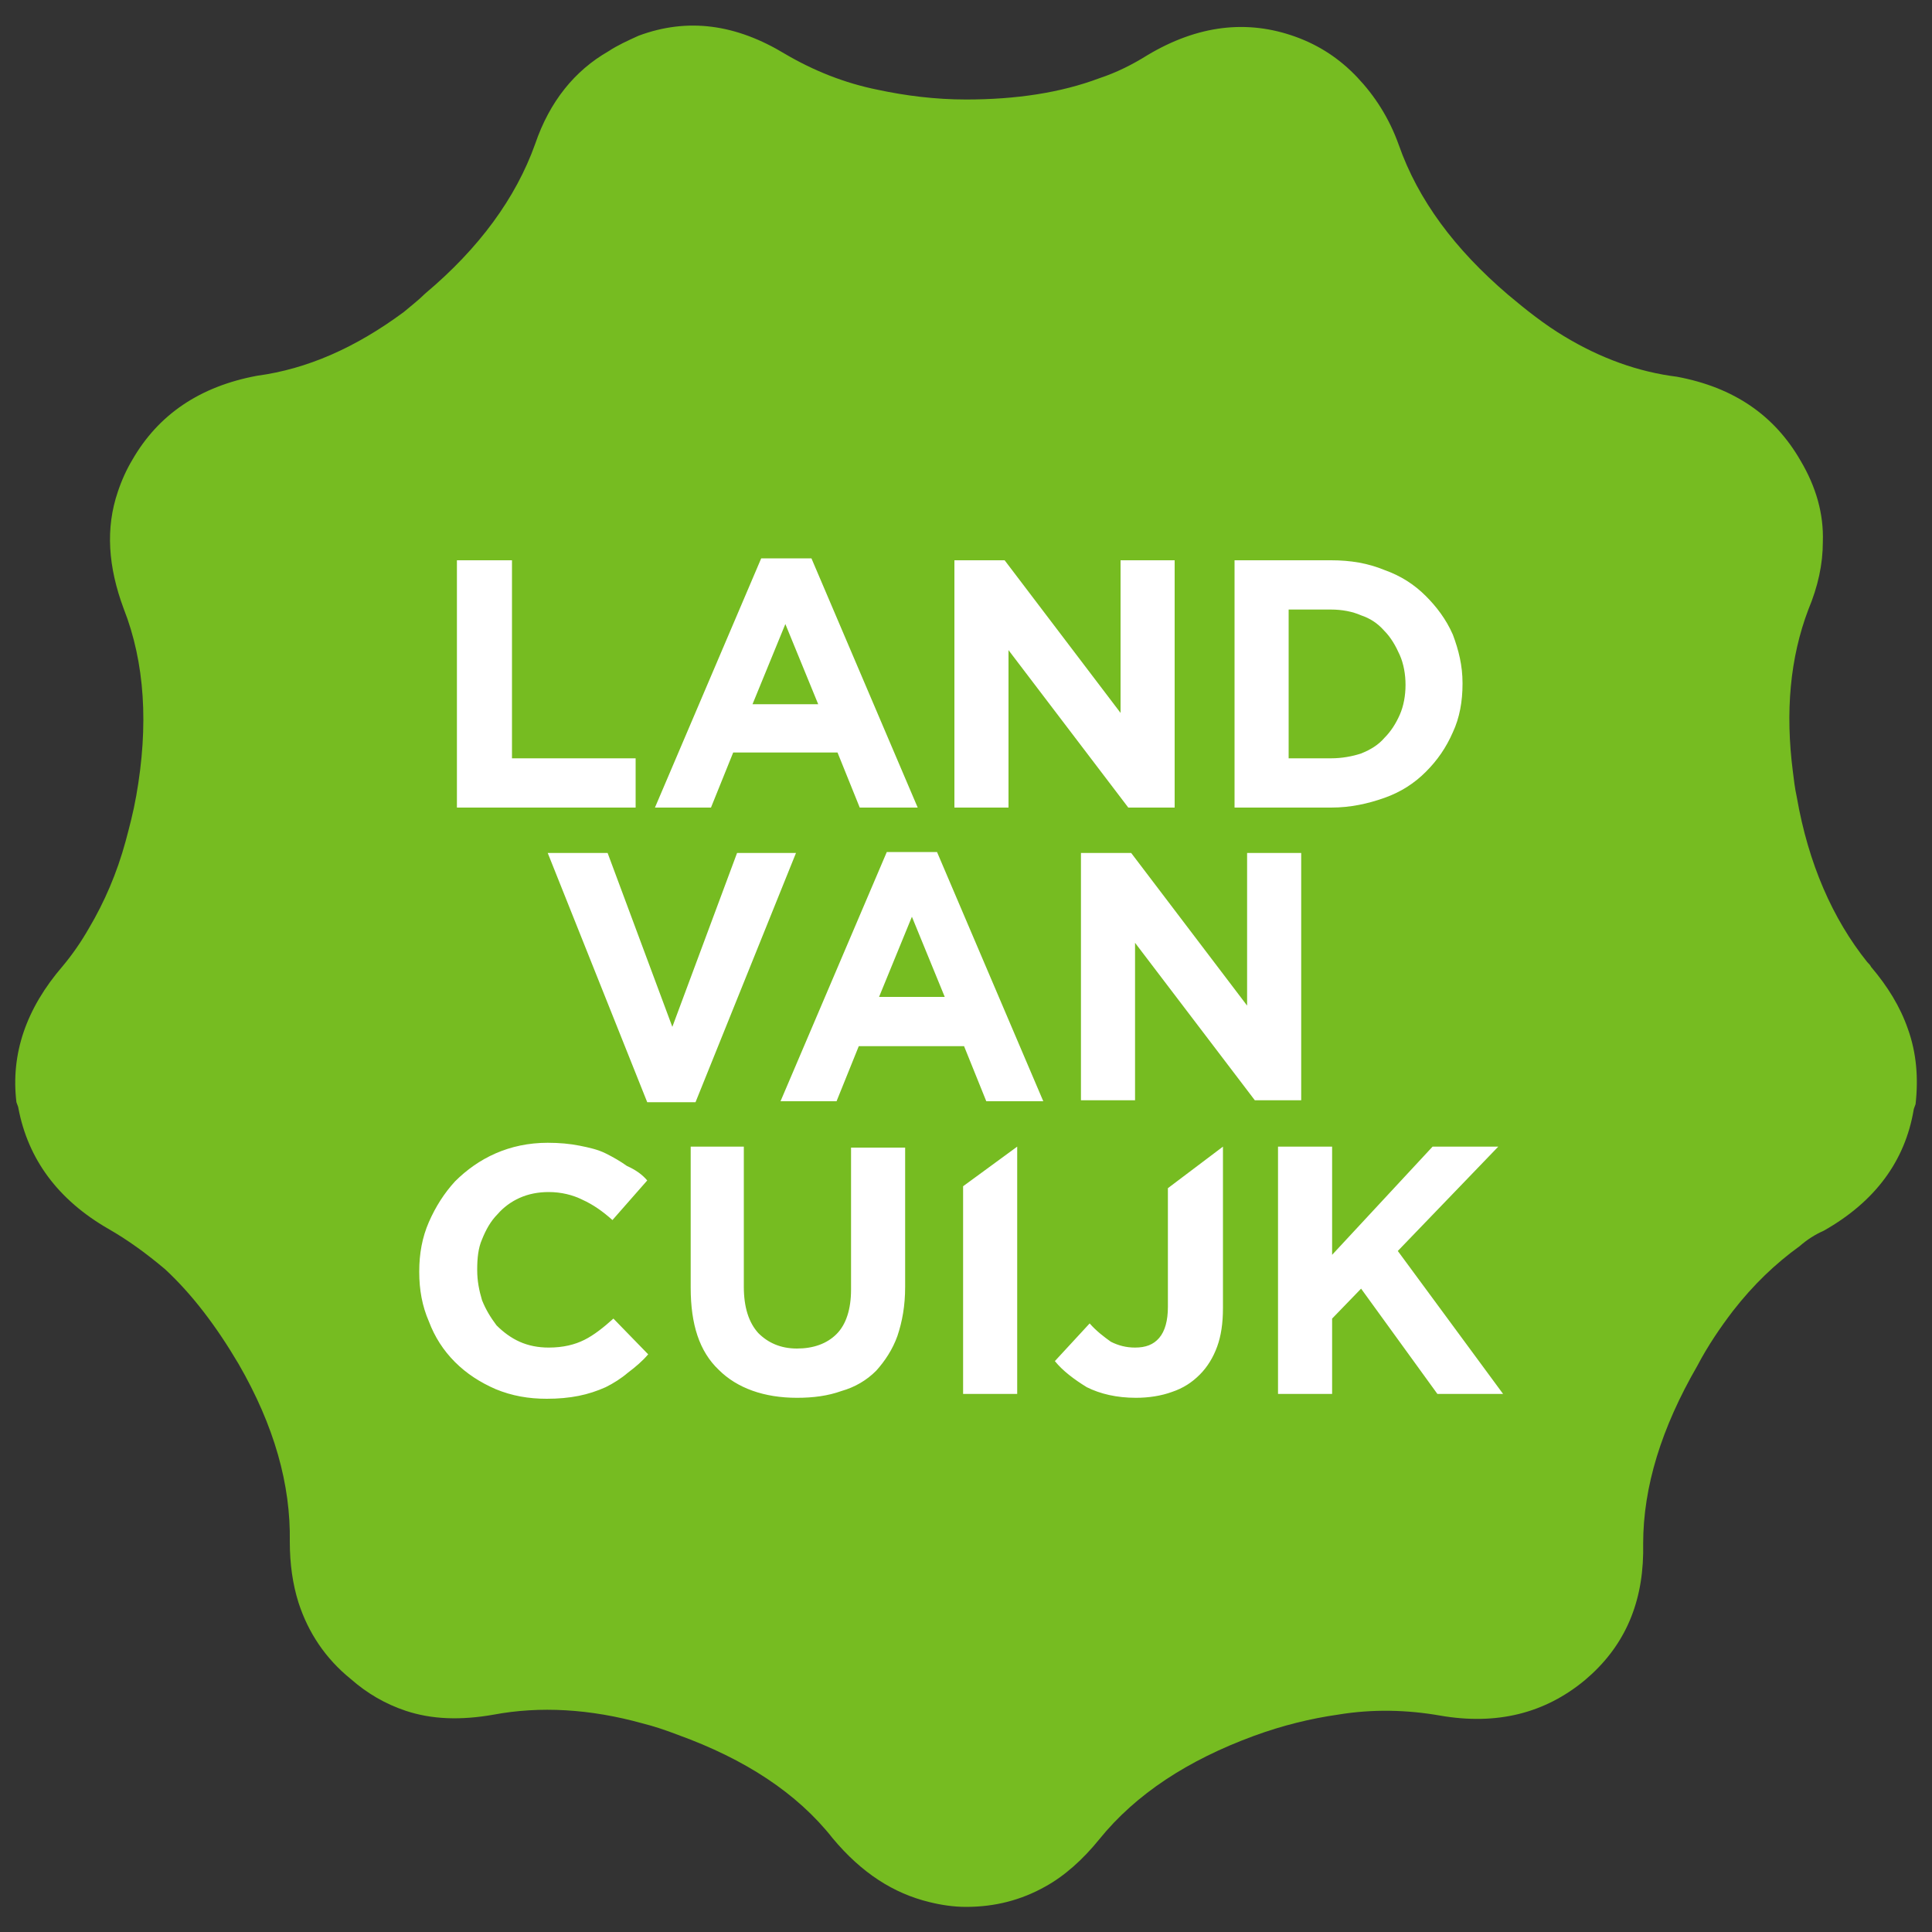 <?xml version="1.0" encoding="utf-8"?>
<!-- Generator: Adobe Illustrator 27.8.0, SVG Export Plug-In . SVG Version: 6.00 Build 0)  -->
<svg version="1.1" id="Layer_1" xmlns="http://www.w3.org/2000/svg" xmlns:xlink="http://www.w3.org/1999/xlink" x="0px" y="0px"
	 viewBox="0 0 200 200" style="enable-background:new 0 0 200 200;" xml:space="preserve">
<rect x="0" y="0" width="200" height="200" fill="#333333" stroke="none"/>
<style type="text/css">
	.st0{fill-rule:evenodd;clip-rule:evenodd;fill:#76BC21;}
	.st1{fill-rule:evenodd;clip-rule:evenodd;fill:#FFFFFF;}
</style>
<g>
	<g>
		<path class="st0" d="M156.1,30.5c1.9,1.6,3.8,3.1,5.8,4.3c3.8,2.3,7.7,3.7,11.7,4.2c5.9,1.1,10.1,4,12.8,8.7
			c1.6,2.7,2.4,5.5,2.3,8.4c0,2.3-0.5,4.6-1.5,7c-1.9,5-2.4,10.6-1.6,16.8c0.1,0.8,0.2,1.7,0.4,2.6c1.2,6.9,3.7,12.6,7.3,17.1
			c0.2,0.2,0.3,0.3,0.4,0.5c1.7,2,3,4.1,3.8,6.4c0.9,2.5,1.1,5.1,0.8,7.8c-0.1,0.3-0.2,0.5-0.2,0.6c-0.9,5.3-4,9.5-9.3,12.5
			c-0.9,0.4-1.7,0.9-2.5,1.6c-2.5,1.8-4.8,4-6.9,6.7c-1.3,1.7-2.6,3.6-3.7,5.7c-3.7,6.4-5.6,12.5-5.6,18.4c0,0.4,0,0.7,0,1
			c-0.1,5.5-2.1,9.8-6,13.1c-4.2,3.5-9.2,4.7-15,3.7c-3.4-0.6-7-0.7-10.6-0.1c-2.8,0.4-5.7,1.1-8.7,2.2c-6.8,2.5-12.2,6-16,10.7
			c-1.7,2.1-3.6,3.8-5.6,4.9c-2.5,1.4-5.2,2.1-8.2,2.1c-1.3,0-2.6-0.2-3.8-0.5c-3.7-0.9-7-3-10-6.6c-3.7-4.7-9.1-8.2-16-10.7
			c-1.3-0.5-2.5-0.9-3.7-1.2c-5.4-1.5-10.6-1.8-15.4-0.9c-3.4,0.6-6.4,0.5-9.1-0.4c-2.1-0.7-4-1.8-5.7-3.3c-2.6-2.1-4.4-4.8-5.4-7.9
			l-0.1,0h0.1c-0.6-1.9-0.9-4-0.9-6.3c0.1-5.9-1.6-12-5.3-18.4c-2.3-3.9-4.8-7.2-7.6-9.8c-1.9-1.6-3.8-3-5.9-4.2
			c-5.2-3-8.3-7.2-9.3-12.5c0-0.1-0.1-0.3-0.2-0.6c-0.6-5,1-9.7,4.8-14.1c1-1.2,1.9-2.5,2.7-3.9c1.6-2.7,2.9-5.7,3.8-9
			c0.4-1.5,0.8-3,1.1-4.7c1.3-7.3,0.9-13.8-1.3-19.4c-1.6-4.3-1.9-8.3-0.6-12.1c0.4-1.2,0.9-2.3,1.5-3.3c2.7-4.7,7-7.6,12.9-8.7
			c5.2-0.7,10.2-2.9,15.2-6.6c0.7-0.6,1.5-1.2,2.2-1.9c5.6-4.7,9.4-9.9,11.4-15.5c1.5-4.4,4.1-7.6,7.6-9.6c0.9-0.6,2-1.1,3.1-1.6
			c5.1-1.9,10.1-1.2,15.2,1.9c2.9,1.7,6.1,3,9.6,3.7c2.8,0.6,5.9,1,9.1,1c5.2,0,9.8-0.7,13.8-2.2c1.8-0.6,3.4-1.4,5-2.4
			c5.2-3.1,10.3-3.7,15.3-1.9c2.5,0.9,4.6,2.3,6.4,4.2c1.8,1.9,3.3,4.2,4.3,7C146.8,20.7,150.6,25.8,156.1,30.5z"/>
	</g>
	<g id="XMLID_2_">
		<g id="Layer_1_2_">
			<path class="st1" d="M150.4,65.7c0.6,1.6,1,3.2,1,5v0.1c0,1.8-0.3,3.5-1,5c-0.7,1.6-1.6,2.9-2.8,4.1c-1.2,1.2-2.6,2.1-4.3,2.7
				c-1.7,0.6-3.5,1-5.5,1h-10V58h10c2,0,3.8,0.3,5.5,1c1.7,0.6,3.1,1.5,4.3,2.7C148.7,62.8,149.7,64.1,150.4,65.7z M140.9,63.7
				c-0.9-0.4-2-0.6-3.1-0.6h-4.4v15.4h4.4c1.1,0,2.2-0.2,3.1-0.5c1-0.4,1.8-0.9,2.4-1.6c0.7-0.7,1.2-1.5,1.6-2.4
				c0.4-0.9,0.6-2,0.6-3.1v0c0-1.1-0.2-2.2-0.6-3.1c-0.4-0.9-0.9-1.8-1.6-2.5C142.6,64.5,141.8,64,140.9,63.7z M116,58h5.6v25.6
				h-4.8l-12.4-16.3v16.3h-5.6V58h5.2l12,15.8V58z M134.7,88.3v25.6h-4.8l-12.4-16.3v16.3h-5.6V88.3h5.2l12,15.8V88.3H134.7z
				 M126.6,118.7v16.7c0,1.6-0.2,2.9-0.6,4c-0.4,1.1-1,2.1-1.8,2.9c-0.8,0.8-1.7,1.4-2.9,1.8c-1.1,0.4-2.4,0.6-3.7,0.6
				c-2,0-3.7-0.4-5.1-1.1c-1.3-0.8-2.5-1.7-3.3-2.7l3.6-3.9c0.7,0.8,1.5,1.4,2.2,1.9c0.8,0.4,1.6,0.6,2.5,0.6c1.1,0,1.9-0.3,2.5-1
				c0.6-0.7,0.9-1.8,0.9-3.2v-12.3L126.6,118.7z M140.9,133.4l-3,3.1v7.8h-5.6v-25.6h5.6v11.2l10.4-11.2h6.8l-10.4,10.8l10.9,14.8
				h-6.8L140.9,133.4z M81.3,64.6l-3.4,8.3h6.8L81.3,64.6z M89,83.6l-2.3-5.7H75.9l-2.3,5.7h-5.8l11-25.8H84l11,25.8H89z M97,88.2
				l11,25.8h-5.9l-2.3-5.7H88.9l-2.3,5.7h-5.8l11-25.8H97z M53,78.5h12.8v5.1H47.3V58H53V78.5z M62.9,88.3l6.7,18l6.7-18h6.1
				L72,114.1H67L56.7,88.3H62.9z M77,118.7v14.5c0,2.1,0.5,3.7,1.5,4.8c1,1,2.3,1.6,4,1.6c1.7,0,3.1-0.5,4.1-1.5
				c1-1,1.5-2.6,1.5-4.6v-14.7h5.6v14.4c0,2-0.3,3.6-0.8,5.1c-0.5,1.4-1.3,2.6-2.2,3.6c-1,1-2.2,1.7-3.6,2.1
				c-1.4,0.5-2.9,0.7-4.6,0.7c-3.4,0-6.2-1-8.1-2.9c-2-1.9-2.9-4.7-2.9-8.5v-14.6H77z M67,122.2l-3.6,4.1c-1-0.9-2-1.6-3.1-2.1
				c-1-0.5-2.2-0.8-3.5-0.8c-1.1,0-2.1,0.2-3,0.6c-0.9,0.4-1.7,1-2.3,1.7c-0.7,0.7-1.2,1.6-1.6,2.6c-0.4,0.9-0.5,2-0.5,3.1v0.1
				c0,1.1,0.2,2.1,0.5,3.1c0.4,1,0.9,1.8,1.5,2.6c0.7,0.7,1.5,1.3,2.4,1.7c0.9,0.4,1.9,0.6,3,0.6c1.5,0,2.7-0.3,3.7-0.8
				c1-0.5,2-1.3,3-2.2l3.6,3.7c-0.6,0.7-1.3,1.3-2.1,1.9c-0.7,0.6-1.5,1.1-2.3,1.5c-0.9,0.4-1.8,0.7-2.8,0.9c-1,0.2-2.1,0.3-3.3,0.3
				c-1.9,0-3.6-0.3-5.3-1c-1.6-0.7-3-1.6-4.2-2.8c-1.2-1.2-2.1-2.6-2.7-4.2c-0.7-1.6-1-3.3-1-5.1v-0.1c0-1.8,0.3-3.5,1-5.1
				c0.7-1.6,1.6-3,2.7-4.2c1.2-1.2,2.6-2.2,4.2-2.9c1.6-0.7,3.4-1.1,5.4-1.1c1.2,0,2.3,0.1,3.3,0.3c1,0.2,1.9,0.4,2.7,0.8
				c0.8,0.4,1.5,0.8,2.2,1.3C65.8,121.1,66.5,121.6,67,122.2z M105.3,118.7v25.6h-5.6v-21.5L105.3,118.7z M97.8,103.2l-3.4-8.3
				l-3.4,8.3H97.8z"/>
		</g>
	</g>
</g>
</svg>
